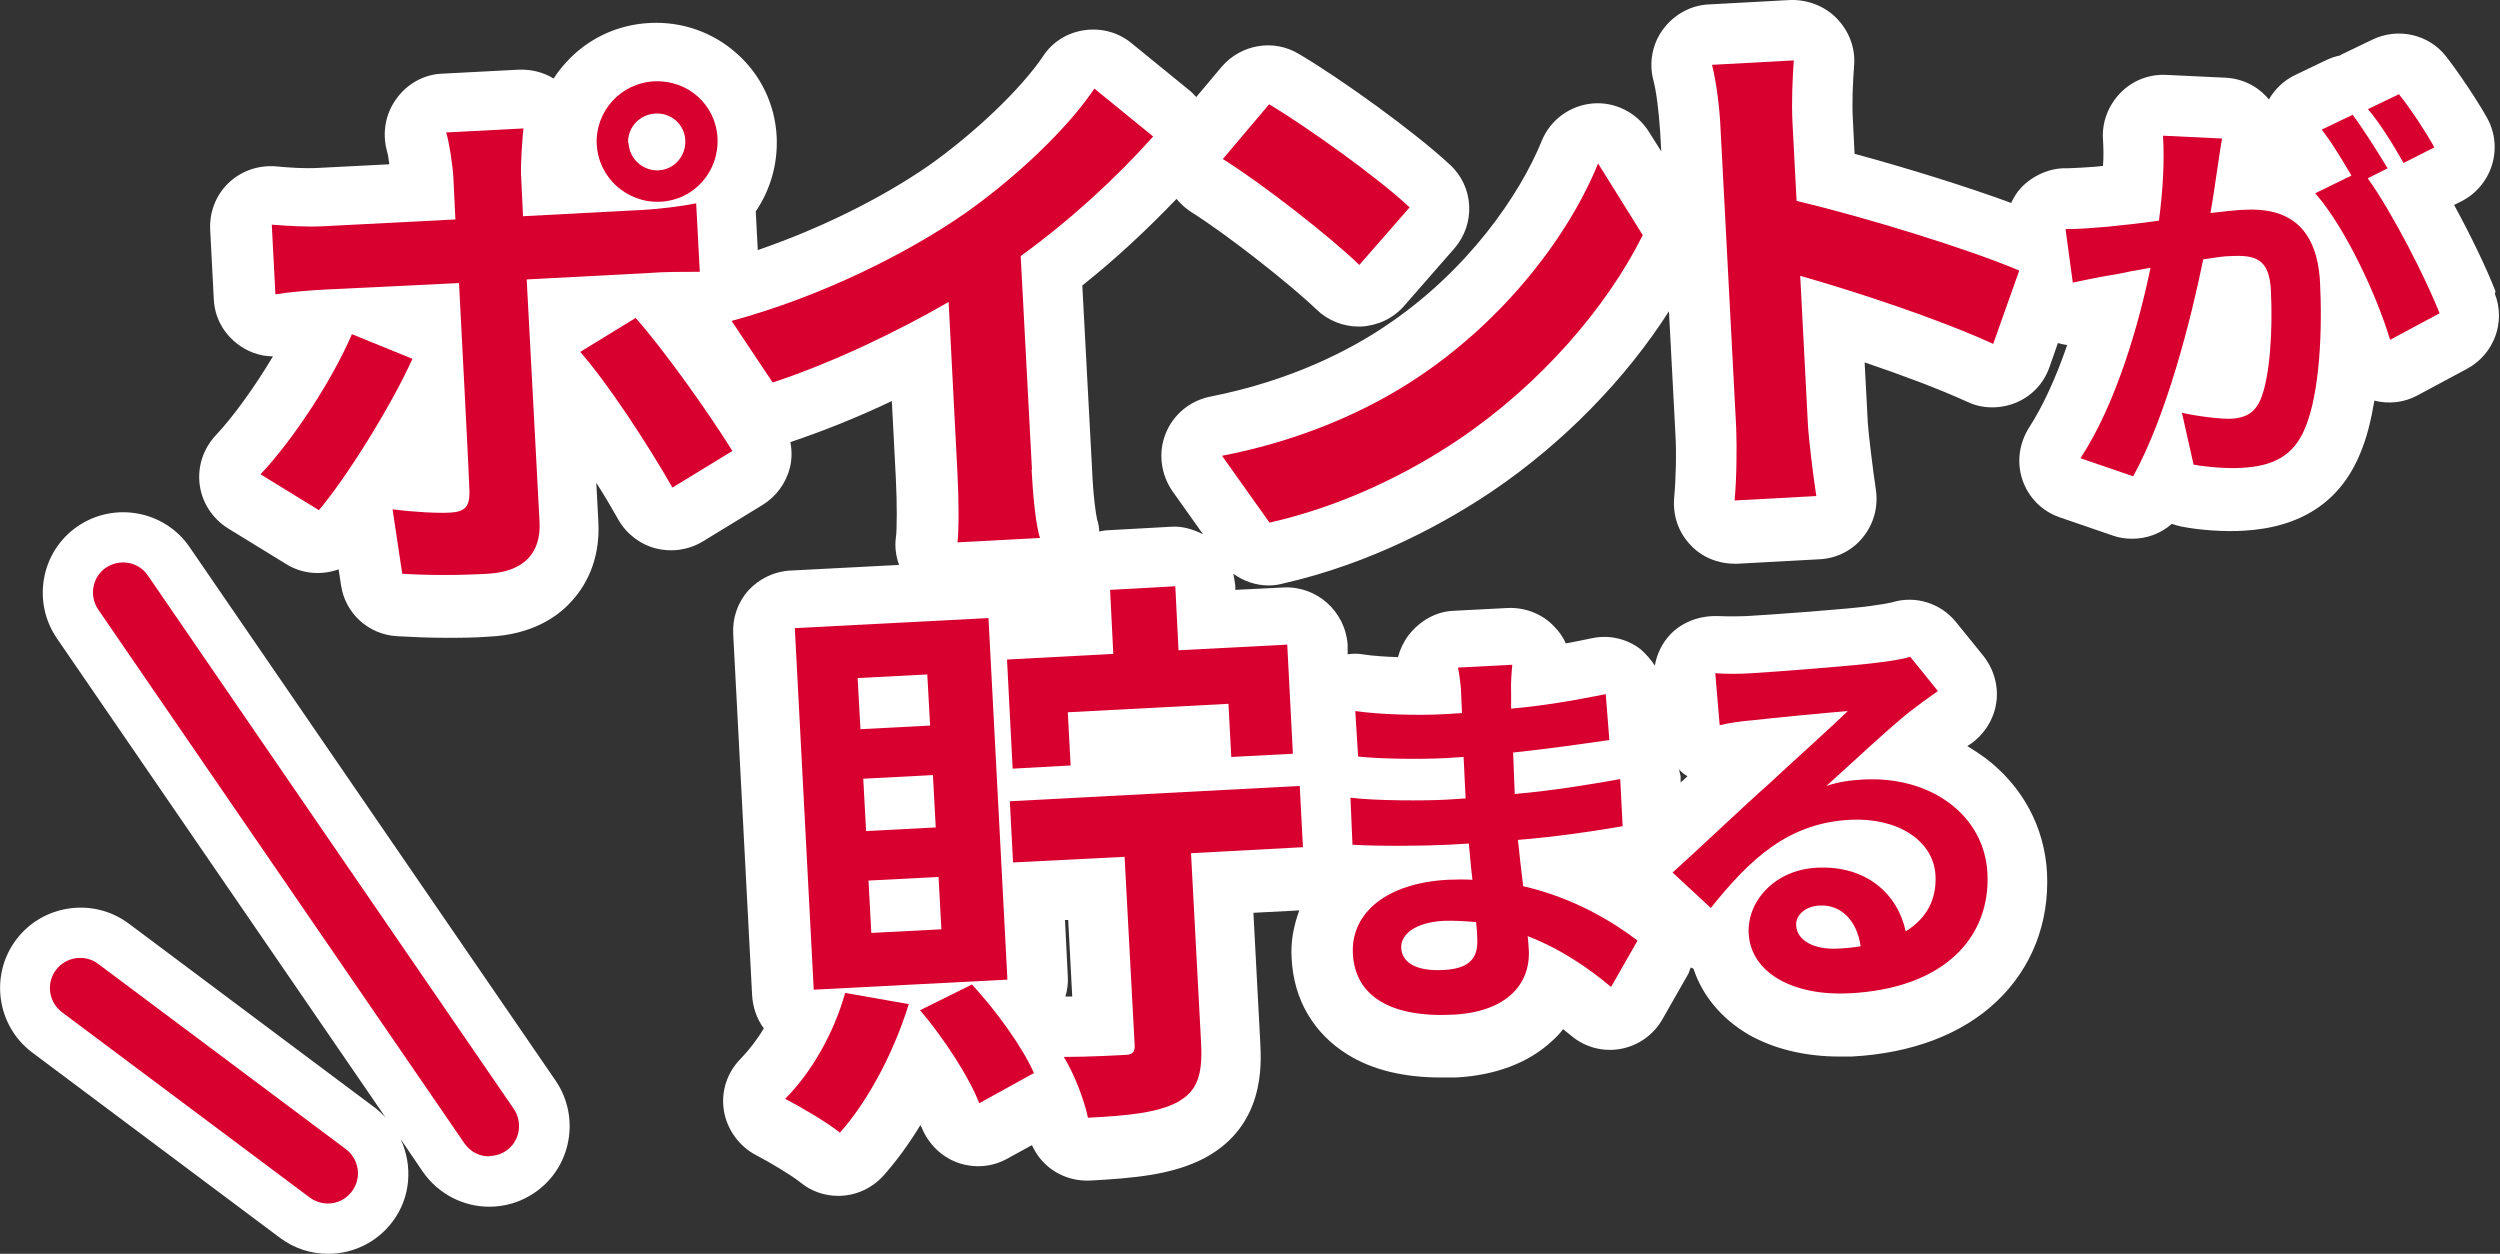 <?xml version="1.0" encoding="UTF-8"?>
<svg id="_レイヤー_2" data-name="レイヤー 2" xmlns="http://www.w3.org/2000/svg" viewBox="0 0 62.09 31.14">
  <rect x="0" y="0" width="62.09" height="31.14" fill="#333333" stroke="none"/>
  <defs>
    <style>
      .cls-1 {
        fill: #d8002e;
      }

      .cls-1, .cls-2 {
        stroke-width: 0px;
      }

      .cls-2 {
        fill: #fff;
      }
    </style>
  </defs>
  <g id="_レイヤー_1-2" data-name="レイヤー 1">
    <g>
      <g>
        <path class="cls-2" d="m61.98,7.24c-.22-.57-.61-1.38-1.03-2.15l.18-.09c.36-.18.64-.51.76-.9.12-.39.08-.81-.12-1.17-.24-.43-.7-1.12-1.02-1.53-.43-.55-1.19-.72-1.82-.42l-.77.37s-.04.02-.05.03c-.11.02-.22.06-.33.11l-.77.37c-.28.13-.51.35-.66.61-.27-.33-.66-.52-1.08-.54l-1.47-.07c-.43-.02-.84.14-1.14.45s-.46.73-.43,1.15c.01.2.02.42,0,.66,0,0,0,0,0,0l-.18.02c-.24.02-.46.03-.71.04-.4-.02-.86.17-1.16.5-.1.11-.17.23-.23.36-1.09-.4-2.56-.86-3.89-1.22l-.04-.81c-.03-.46,0-.99.03-1.4.03-.43-.13-.84-.43-1.15S44.9-.01,44.47,0l-2.03.11c-.45.02-.86.25-1.13.61-.27.36-.36.82-.25,1.26.08.29.14.82.17,1.27l.03.51-.31-.49c-.3-.48-.85-.75-1.4-.7-.56.05-1.05.41-1.26.93-.54,1.33-1.84,3.24-3.9,4.61h0c-.85.57-2.3,1.34-4.33,1.74-.5.1-.92.44-1.11.92-.19.47-.12,1.01.17,1.43l.76,1.07c-.24-.12-.49-.2-.76-.19l-1.62.09c-.07,0-.13.02-.2.03,0-.1-.02-.2-.05-.29-.03-.12-.1-.57-.13-1.31l-.24-4.51c.82-.65,1.6-1.38,2.34-2.15.1.12.21.22.34.31.93.58,2.53,1.85,3.14,2.44.28.27.66.42,1.04.42.02,0,.04,0,.06,0,.41-.02.8-.2,1.07-.51l1.25-1.43c.53-.61.49-1.53-.11-2.08-.88-.82-2.7-2.13-3.75-2.75-.63-.38-1.44-.24-1.92.32l-.63.75c-.05-.05-.09-.1-.15-.15l-1.46-1.19c-.33-.27-.75-.38-1.17-.32-.42.06-.79.29-1.02.64-.56.83-1.71,1.92-2.84,2.72-1.2.83-2.73,1.58-4.25,2.1l-.05-.96c.36-.53.55-1.17.52-1.85-.04-.8-.39-1.54-.99-2.07-.59-.53-1.36-.8-2.16-.76-.81.04-1.55.39-2.09.99-.11.12-.21.25-.3.39-.26-.16-.56-.23-.86-.22l-1.92.1c-.45.02-.87.26-1.13.63-.27.37-.35.85-.23,1.29.02.05.04.18.06.33l-1.77.09c-.33.02-.77-.01-1.06-.04-.44-.03-.86.12-1.17.42-.31.3-.47.72-.45,1.15l.09,1.73c.02.43.22.82.56,1.09.26.21.58.33.91.33-.43.72-.96,1.47-1.42,1.96-.31.33-.46.78-.4,1.23.06.45.32.84.7,1.08l1.45.89c.4.25.88.28,1.3.13l.06.39c.1.7.68,1.23,1.39,1.27.37.02.78.04,1.19.04.37,0,.74,0,1.11-.03,1.05-.05,1.68-.49,2.01-.85.34-.36.75-1.01.69-2.02l-.05-.95c.2.31.38.62.55.92.2.35.54.61.93.71.39.1.81.04,1.16-.17l1.49-.91c.34-.21.58-.54.68-.93.05-.21.05-.42.01-.63,0,0,0,0,0,0,.8-.27,1.66-.61,2.52-1.02l.1,1.93c.03.59.03,1.29,0,1.46-.03.23,0,.46.08.68l-2.7.14c-.4.02-.77.2-1.04.49-.27.3-.4.69-.38,1.08l.47,8.98c.02.31.12.59.29.82-.17.29-.37.54-.57.75-.34.34-.5.82-.42,1.3.08.47.38.88.8,1.1.35.18.91.52,1.09.67.28.23.61.34.95.34.41,0,.82-.17,1.12-.5.32-.36.63-.78.92-1.26,0,.02.02.04.03.06.16.4.48.72.88.87.41.15.86.12,1.24-.09l.62-.34c.25.56.81.91,1.45.88,1.08-.06,2.04-.14,2.84-.56,1.49-.8,1.41-2.31,1.38-2.87l-.17-3.22,1.14-.06c-.14.38-.22.78-.19,1.2.05,1.02.55,1.86,1.39,2.38.61.38,1.39.57,2.31.57.12,0,.25,0,.38,0,.97-.05,1.8-.36,2.38-.9.1-.09.2-.19.28-.3.07.05.13.11.2.16.34.29.79.41,1.23.33.44-.08.82-.35,1.04-.74l.65-1.14s.03-.1.05-.14c.02,0,.04.02.07.03.22.67.7,1.24,1.36,1.63.63.36,1.41.55,2.26.55.1,0,.21,0,.31,0,1.49-.08,2.73-.55,3.59-1.36.88-.83,1.32-1.96,1.26-3.2-.06-1.14-.61-2.16-1.54-2.86-.14-.1-.29-.2-.44-.29.03-.02.06-.04.09-.06.34-.24.57-.61.63-1.02.06-.41-.06-.83-.32-1.16l-.68-.84c-.38-.47-1.01-.67-1.59-.49-.08.02-.24.05-.54.09-.46.07-2.5.22-3.06.25-.23.01-.51.01-.74,0-.43-.01-.86.14-1.16.45-.21.22-.34.49-.39.78-.1-.15-.22-.29-.36-.41-.34-.26-.78-.36-1.2-.27-.23.05-.45.09-.65.13-.07-.16-.17-.3-.29-.42-.3-.32-.73-.48-1.16-.46l-1.35.07c-.44.02-.84.26-1.11.61-.12.16-.21.35-.26.54-.32-.01-.63-.03-.88-.07-.13-.02-.25-.02-.37,0v-.24c-.06-.83-.77-1.46-1.59-1.42l-1.2.06v-.1c-.01-.1-.03-.2-.05-.3.25.18.56.29.87.29.11,0,.22-.01.33-.04,2.27-.51,4.1-1.54,5.23-2.3,1.76-1.19,3.31-2.78,4.39-4.47l.16,3.04c.03.47.01,1.17-.03,1.58-.04.44.1.87.41,1.19.28.3.68.46,1.09.46.03,0,.05,0,.08,0l2.03-.11c.42-.02.82-.22,1.08-.55.27-.33.38-.76.32-1.17-.08-.54-.18-1.37-.2-1.65l-.08-1.52c.91.31,1.83.65,2.55.98.38.18.82.18,1.21.02.39-.16.69-.48.83-.88l.21-.6c.08.02.15.04.23.05-.28.82-.61,1.53-.94,2.04-.25.39-.32.87-.17,1.31.15.44.49.78.93.93l1.31.45c.16.06.33.08.49.08.36,0,.71-.13.98-.37.08.03.16.05.25.07.46.09,1.07.13,1.54.1,1.42-.08,2.39-.72,2.88-1.9.17-.39.28-.85.36-1.33.36.09.74.05,1.07-.13l1.23-.66c.67-.36.97-1.16.69-1.87Zm-35.9,7.58h-.03s.02,0,.03,0h0Zm.45,8.03l.1,1.9c-.05,0-.11,0-.17,0,.05-.16.07-.33.06-.5l-.07-1.4h.08Zm15.38-3.57s-.08.07-.12.11c-.02.02-.04.03-.05.05v-.16c-.01-.06-.03-.11-.04-.17.04.04.08.08.12.11.03.02.06.04.09.06Z"/>
        <path class="cls-2" d="m4.71,13.59c-.62-.91-1.87-1.14-2.78-.52-.91.62-1.14,1.87-.52,2.78l8.17,11.91c-.07-.08-.15-.15-.23-.22l-6.15-4.6c-.88-.66-2.14-.48-2.8.4-.66.88-.48,2.14.4,2.8l6.15,4.6c.36.27.78.4,1.2.4.61,0,1.21-.28,1.6-.8.46-.61.5-1.4.2-2.05l.55.81c.39.56,1.01.87,1.65.87.39,0,.78-.11,1.13-.35.91-.62,1.14-1.87.52-2.78L4.71,13.59Z"/>
      </g>
      <g>
        <g>
          <g>
            <path class="cls-1" d="m10.24,8.92c-.54,1.19-1.64,2.95-2.32,3.75l-1.45-.89c.83-.88,1.79-2.36,2.27-3.48l1.5.61Zm2.84-2l.32,6.04c.04.75-.36,1.24-1.29,1.29-.7.04-1.46.04-2.12,0l-.24-1.6c.56.07,1.14.1,1.45.08.34-.02.46-.15.46-.49-.01-.48-.23-4.6-.26-5.21h0s-3.3.16-3.3.16c-.39.02-.9.06-1.26.12l-.09-1.73c.39.03.86.06,1.26.04l3.3-.17-.05-1.04c-.02-.34-.11-.91-.18-1.12l1.92-.1c-.02.18-.07.81-.06,1.14l.05,1.04,3.03-.16c.36-.02.93-.09,1.27-.16l.09,1.7c-.4,0-.91,0-1.26.03l-3.04.16Zm2.71.98c.71.8,1.83,2.38,2.4,3.3l-1.49.91c-.62-1.09-1.62-2.61-2.29-3.37l1.37-.84Zm-.97-4.31c-.04-.83.6-1.53,1.43-1.57.83-.04,1.53.58,1.57,1.41.04.83-.58,1.54-1.42,1.58-.83.04-1.54-.6-1.58-1.43Zm.79-.04c.02.39.35.7.75.68.39-.02.68-.36.66-.75-.02-.39-.35-.68-.74-.66-.4.02-.7.35-.68.74Z"/>
            <path class="cls-1" d="m25.62,11.66c.03.57.1,1.38.21,1.7l-2.05.11c.04-.32.03-1.13,0-1.71l-.22-4.26c-1.3.75-2.89,1.51-4.37,2l-1.02-1.53c2.25-.61,4.38-1.69,5.78-2.66,1.27-.89,2.56-2.11,3.23-3.11l1.46,1.19c-.93,1.04-2.05,2.07-3.29,2.97l.28,5.31Z"/>
            <path class="cls-1" d="m35.23,9.36c2.14-1.43,3.73-3.5,4.46-5.3l1.11,1.78c-.9,1.8-2.53,3.69-4.55,5.06-1.27.86-2.91,1.67-4.72,2.08l-1.18-1.66c2.01-.39,3.66-1.14,4.88-1.96Zm-.22-4.21l-1.25,1.43c-.71-.69-2.41-2.02-3.39-2.63l1.15-1.36c.94.56,2.7,1.82,3.49,2.56Z"/>
            <path class="cls-1" d="m49.5,8.54c-1.38-.63-3.36-1.28-4.79-1.69l.19,3.67c.02.38.13,1.28.21,1.8l-2.03.11c.05-.51.06-1.29.04-1.81l-.39-7.45c-.02-.47-.1-1.12-.21-1.56l2.03-.11c-.03.46-.06,1.03-.03,1.58l.1,1.91c1.77.42,4.31,1.21,5.53,1.73l-.65,1.83Z"/>
            <path class="cls-1" d="m55.19,3.43c-.05.26-.09.58-.13.83-.04.3-.1.67-.16,1.03.33-.04.63-.07.83-.08,1.05-.06,1.81.38,1.89,1.79.06,1.17,0,2.75-.37,3.63-.29.71-.82.95-1.58.99-.37.02-.85-.02-1.19-.08l-.29-1.29c.38.09.97.16,1.23.15.33-.02.57-.13.72-.47.24-.56.31-1.75.26-2.72-.04-.79-.39-.88-1-.85-.16,0-.4.04-.68.08-.31,1.52-.91,3.88-1.74,5.39l-1.31-.45c.89-1.35,1.46-3.36,1.74-4.73-.35.06-.66.12-.84.16-.28.04-.78.14-1.09.21l-.18-1.33c.36,0,.69-.03,1.05-.06.31-.03.78-.08,1.27-.15.1-.77.14-1.49.1-2.11l1.47.07Zm3.61.99c.63.88,1.45,2.5,1.79,3.36l-1.23.66c-.32-1.08-1.11-2.79-1.86-3.64l.9-.44c-.22-.37-.49-.83-.74-1.14l.77-.37c.27.36.65.97.87,1.33l-.5.25Zm.89-.38c-.23-.41-.58-.98-.88-1.33l.77-.37c.29.36.69.97.88,1.32l-.77.39Z"/>
          </g>
          <g>
            <path class="cls-1" d="m22.57,24.94c-.37,1.2-1.02,2.42-1.71,3.19-.31-.25-.99-.65-1.36-.84.67-.67,1.22-1.66,1.49-2.63l1.59.28Zm2.45-.61l-4.81.25-.47-8.98,4.81-.25.47,8.98Zm-1.98-7.58l-1.74.09.07,1.27,1.73-.09-.07-1.27Zm.13,2.5l-1.73.09.07,1.3,1.73-.09-.07-1.3Zm.13,2.53l-1.73.09.07,1.3,1.74-.09-.07-1.3Zm.83,2.66c.62.67,1.26,1.56,1.55,2.21l-1.36.75c-.24-.63-.87-1.61-1.47-2.31l1.29-.64Zm2.48-5.43l-1.46.08-.14-2.71,2.64-.14-.08-1.59,1.62-.09.08,1.59,2.7-.14.14,2.71-1.53.08-.07-1.32-3.99.21.07,1.32Zm5.77,2.03l-2.8.15.25,4.71c.04.78-.08,1.2-.6,1.48-.5.26-1.23.33-2.21.38-.09-.44-.34-1.09-.6-1.51.63,0,1.32-.04,1.51-.05.2,0,.26-.07.25-.25l-.25-4.67-2.77.14-.08-1.52,7.2-.38.08,1.52Z"/>
            <g>
              <path class="cls-1" d="m40.01,24.51c-.56-.47-1.26-.95-2.07-1.26.02.13.02.25.03.35.04.85-.56,1.53-1.87,1.6-1.58.08-2.45-.47-2.5-1.52-.05-1,.83-1.75,2.36-1.83.21-.01.41-.01.61,0-.04-.3-.06-.61-.09-.9l-.51.03c-.58.03-1.72.04-2.38,0l-.05-1.17c.57.08,1.87.08,2.39.05l.47-.03-.05-1.03-.47.03c-.63.03-1.58.02-2.15-.04l-.07-1.13c.62.09,1.55.11,2.16.08l.49-.03-.02-.45c0-.18-.04-.49-.08-.68l1.35-.07c-.02.2-.04.45-.03.7v.39c.78-.07,1.5-.19,2.35-.36l.09,1.14c-.65.09-1.44.21-2.39.31l.04,1.03c1-.09,1.82-.23,2.62-.37l.06,1.17c-.88.15-1.65.26-2.6.34.04.37.08.77.13,1.15,1.27.29,2.25.9,2.84,1.35l-.65,1.14Zm-3.35-1.61c-.26-.02-.53-.04-.81-.03-.7.04-1.06.33-1.05.67.02.37.38.59,1.06.55.53-.03.86-.21.83-.77,0-.11-.01-.25-.03-.42Z"/>
              <path class="cls-1" d="m48.12,17.17c-.23.16-.45.32-.67.49-.51.4-1.5,1.33-2.09,1.86.32-.11.6-.14.92-.16,1.68-.09,3.01.89,3.08,2.33.08,1.56-1.04,2.86-3.43,2.98-1.38.07-2.45-.5-2.5-1.49-.04-.8.65-1.58,1.7-1.63,1.22-.06,2,.65,2.2,1.58.52-.32.77-.79.74-1.39-.05-.89-.98-1.44-2.12-1.38-1.52.08-2.46.94-3.46,2.19l-.95-.88c.67-.6,1.8-1.68,2.37-2.18.52-.49,1.51-1.37,1.98-1.83-.51.04-1.86.17-2.38.23-.27.02-.58.07-.8.12l-.11-1.29c.28.02.62.02.9,0,.52-.03,2.63-.19,3.19-.27.41-.05.63-.1.75-.14l.68.84Zm-1.91,6.33c-.09-.64-.49-1.04-1.02-1.01-.37.02-.6.25-.58.5.02.37.45.6,1.03.57.21-.01.4-.03.58-.06Z"/>
            </g>
          </g>
        </g>
        <g>
          <path class="cls-1" d="m12.15,28.72c-.24,0-.47-.11-.62-.33L2.44,15.14c-.23-.34-.15-.81.19-1.04.34-.23.81-.15,1.04.19l9.09,13.25c.23.34.15.81-.19,1.04-.13.09-.28.13-.42.13Z"/>
          <path class="cls-1" d="m8.14,29.89c-.16,0-.31-.05-.45-.15l-6.15-4.6c-.33-.25-.4-.72-.15-1.05.25-.33.72-.4,1.05-.15l6.15,4.6c.33.25.4.72.15,1.05-.15.2-.37.3-.6.3Z"/>
        </g>
      </g>
    </g>
  </g>
</svg>